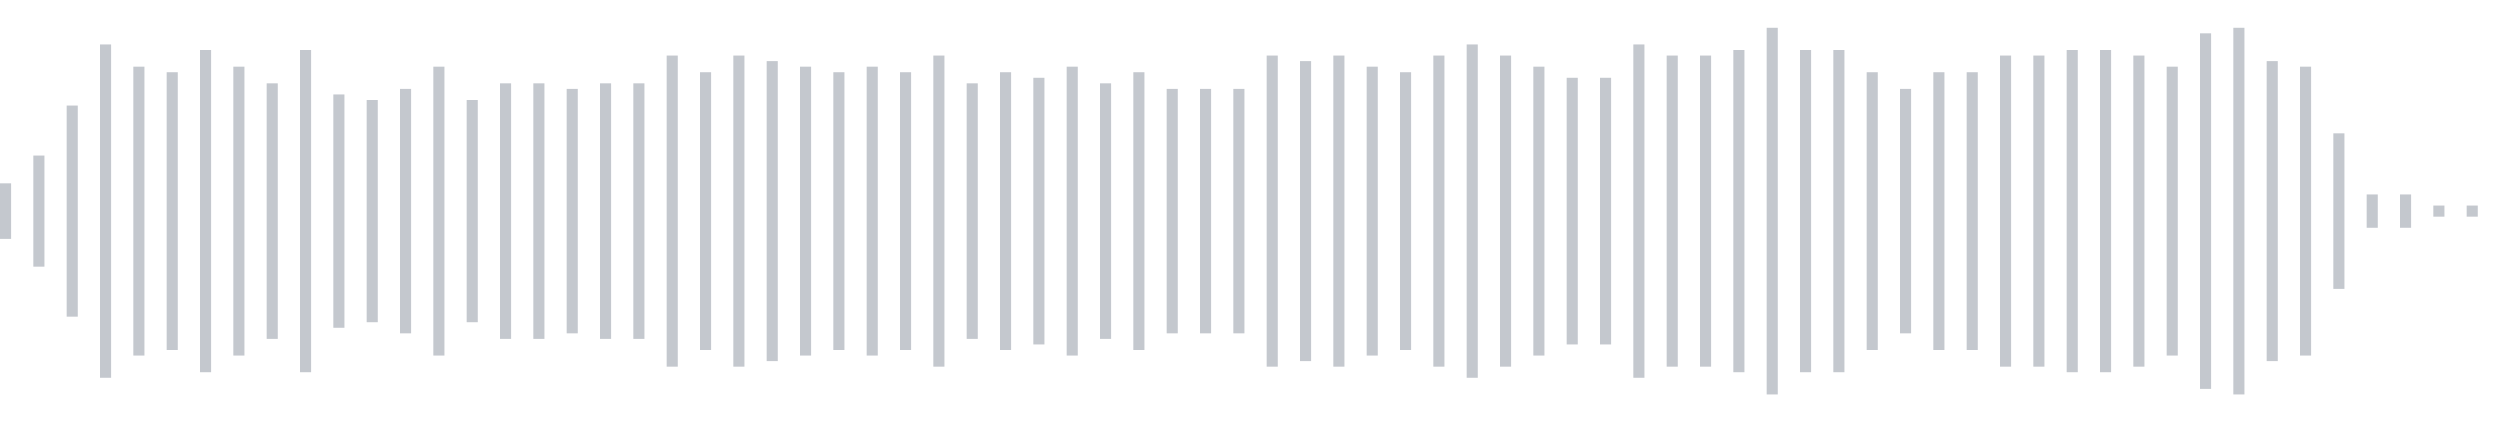 <svg xmlns="http://www.w3.org/2000/svg" xmlns:xlink="http://www.w3/org/1999/xlink" viewBox="0 0 225 38" preserveAspectRatio="none" width="100%" height="100%" fill="#C4C8CE"><g id="waveform-67d19a01-666e-46dd-baf1-b0dea7df39a7"><rect x="0" y="16.5" width="1" height="5"/><rect x="3" y="14.0" width="1" height="10"/><rect x="6" y="9.5" width="1" height="19"/><rect x="9" y="4.0" width="1" height="30"/><rect x="12" y="6.0" width="1" height="26"/><rect x="15" y="6.5" width="1" height="25"/><rect x="18" y="4.5" width="1" height="29"/><rect x="21" y="6.0" width="1" height="26"/><rect x="24" y="7.5" width="1" height="23"/><rect x="27" y="4.5" width="1" height="29"/><rect x="30" y="8.5" width="1" height="21"/><rect x="33" y="9.0" width="1" height="20"/><rect x="36" y="8.0" width="1" height="22"/><rect x="39" y="6.0" width="1" height="26"/><rect x="42" y="9.0" width="1" height="20"/><rect x="45" y="7.5" width="1" height="23"/><rect x="48" y="7.5" width="1" height="23"/><rect x="51" y="8.0" width="1" height="22"/><rect x="54" y="7.5" width="1" height="23"/><rect x="57" y="7.5" width="1" height="23"/><rect x="60" y="5.0" width="1" height="28"/><rect x="63" y="6.5" width="1" height="25"/><rect x="66" y="5.0" width="1" height="28"/><rect x="69" y="5.5" width="1" height="27"/><rect x="72" y="6.0" width="1" height="26"/><rect x="75" y="6.5" width="1" height="25"/><rect x="78" y="6.0" width="1" height="26"/><rect x="81" y="6.5" width="1" height="25"/><rect x="84" y="5.0" width="1" height="28"/><rect x="87" y="7.5" width="1" height="23"/><rect x="90" y="6.5" width="1" height="25"/><rect x="93" y="7.0" width="1" height="24"/><rect x="96" y="6.0" width="1" height="26"/><rect x="99" y="7.5" width="1" height="23"/><rect x="102" y="6.5" width="1" height="25"/><rect x="105" y="8.0" width="1" height="22"/><rect x="108" y="8.0" width="1" height="22"/><rect x="111" y="8.0" width="1" height="22"/><rect x="114" y="5.0" width="1" height="28"/><rect x="117" y="5.5" width="1" height="27"/><rect x="120" y="5.0" width="1" height="28"/><rect x="123" y="6.0" width="1" height="26"/><rect x="126" y="6.5" width="1" height="25"/><rect x="129" y="5.0" width="1" height="28"/><rect x="132" y="4.0" width="1" height="30"/><rect x="135" y="5.0" width="1" height="28"/><rect x="138" y="6.0" width="1" height="26"/><rect x="141" y="7.0" width="1" height="24"/><rect x="144" y="7.0" width="1" height="24"/><rect x="147" y="4.0" width="1" height="30"/><rect x="150" y="5.0" width="1" height="28"/><rect x="153" y="5.0" width="1" height="28"/><rect x="156" y="4.5" width="1" height="29"/><rect x="159" y="2.5" width="1" height="33"/><rect x="162" y="4.5" width="1" height="29"/><rect x="165" y="4.5" width="1" height="29"/><rect x="168" y="6.5" width="1" height="25"/><rect x="171" y="8.0" width="1" height="22"/><rect x="174" y="6.5" width="1" height="25"/><rect x="177" y="6.5" width="1" height="25"/><rect x="180" y="5.0" width="1" height="28"/><rect x="183" y="5.0" width="1" height="28"/><rect x="186" y="4.5" width="1" height="29"/><rect x="189" y="4.5" width="1" height="29"/><rect x="192" y="5.0" width="1" height="28"/><rect x="195" y="6.0" width="1" height="26"/><rect x="198" y="3.0" width="1" height="32"/><rect x="201" y="2.5" width="1" height="33"/><rect x="204" y="5.5" width="1" height="27"/><rect x="207" y="6.0" width="1" height="26"/><rect x="210" y="12.0" width="1" height="14"/><rect x="213" y="17.5" width="1" height="3"/><rect x="216" y="17.5" width="1" height="3"/><rect x="219" y="18.5" width="1" height="1"/><rect x="222" y="18.5" width="1" height="1"/></g></svg>
